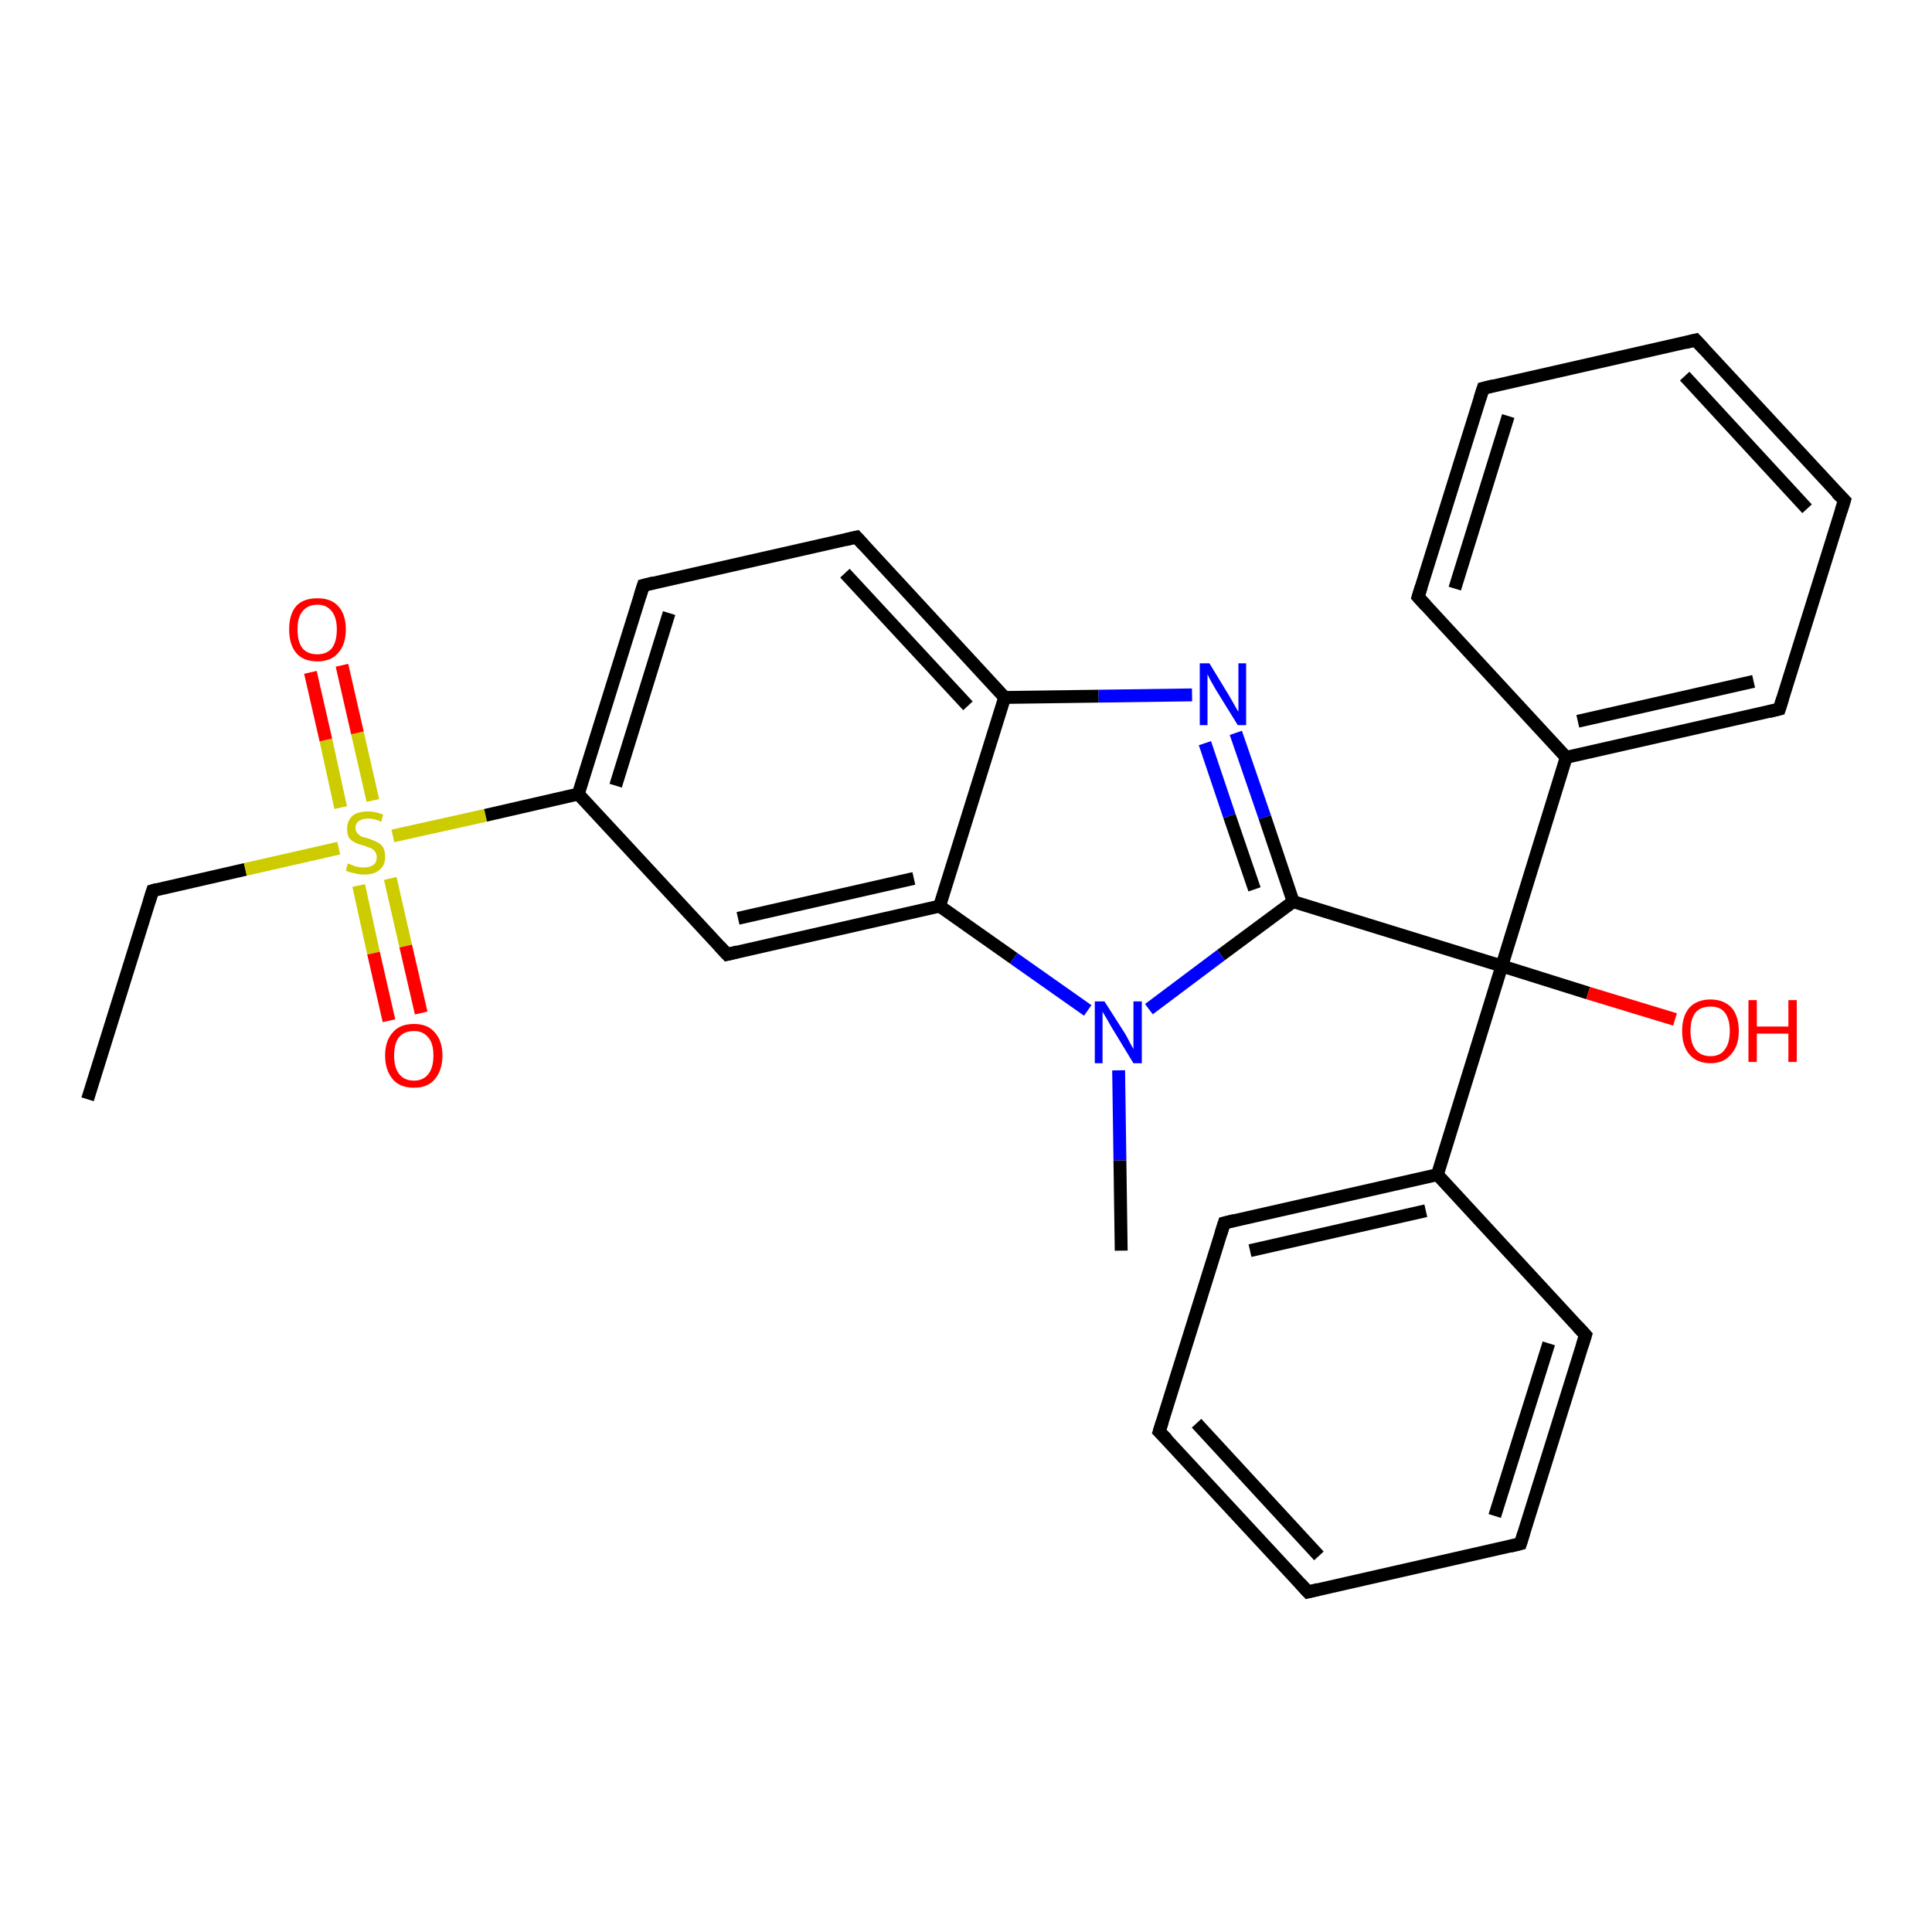 <?xml version='1.0' encoding='iso-8859-1'?>
<svg version='1.1' baseProfile='full'
              xmlns='http://www.w3.org/2000/svg'
                      xmlns:rdkit='http://www.rdkit.org/xml'
                      xmlns:xlink='http://www.w3.org/1999/xlink'
                  xml:space='preserve'
width='300px' height='300px' viewBox='0 0 300 300'>
<!-- END OF HEADER -->
<rect style='opacity:1.0;fill:#FFFFFF;stroke:none' width='300.0' height='300.0' x='0.0' y='0.0'> </rect>
<path class='bond-0 atom-0 atom-1' d='M 13.6,170.7 L 23.7,138.3' style='fill:none;fill-rule:evenodd;stroke:#000000;stroke-width:2.0px;stroke-linecap:butt;stroke-linejoin:miter;stroke-opacity:1' />
<path class='bond-1 atom-1 atom-2' d='M 23.7,138.3 L 38.1,135.0' style='fill:none;fill-rule:evenodd;stroke:#000000;stroke-width:2.0px;stroke-linecap:butt;stroke-linejoin:miter;stroke-opacity:1' />
<path class='bond-1 atom-1 atom-2' d='M 38.1,135.0 L 52.6,131.7' style='fill:none;fill-rule:evenodd;stroke:#CCCC00;stroke-width:2.0px;stroke-linecap:butt;stroke-linejoin:miter;stroke-opacity:1' />
<path class='bond-2 atom-2 atom-3' d='M 55.7,137.5 L 58.0,148.0' style='fill:none;fill-rule:evenodd;stroke:#CCCC00;stroke-width:2.0px;stroke-linecap:butt;stroke-linejoin:miter;stroke-opacity:1' />
<path class='bond-2 atom-2 atom-3' d='M 58.0,148.0 L 60.4,158.5' style='fill:none;fill-rule:evenodd;stroke:#FF0000;stroke-width:2.0px;stroke-linecap:butt;stroke-linejoin:miter;stroke-opacity:1' />
<path class='bond-2 atom-2 atom-3' d='M 60.6,136.4 L 63.0,146.9' style='fill:none;fill-rule:evenodd;stroke:#CCCC00;stroke-width:2.0px;stroke-linecap:butt;stroke-linejoin:miter;stroke-opacity:1' />
<path class='bond-2 atom-2 atom-3' d='M 63.0,146.9 L 65.4,157.3' style='fill:none;fill-rule:evenodd;stroke:#FF0000;stroke-width:2.0px;stroke-linecap:butt;stroke-linejoin:miter;stroke-opacity:1' />
<path class='bond-3 atom-2 atom-4' d='M 57.9,124.3 L 55.5,113.8' style='fill:none;fill-rule:evenodd;stroke:#CCCC00;stroke-width:2.0px;stroke-linecap:butt;stroke-linejoin:miter;stroke-opacity:1' />
<path class='bond-3 atom-2 atom-4' d='M 55.5,113.8 L 53.1,103.3' style='fill:none;fill-rule:evenodd;stroke:#FF0000;stroke-width:2.0px;stroke-linecap:butt;stroke-linejoin:miter;stroke-opacity:1' />
<path class='bond-3 atom-2 atom-4' d='M 52.9,125.4 L 50.6,114.9' style='fill:none;fill-rule:evenodd;stroke:#CCCC00;stroke-width:2.0px;stroke-linecap:butt;stroke-linejoin:miter;stroke-opacity:1' />
<path class='bond-3 atom-2 atom-4' d='M 50.6,114.9 L 48.2,104.4' style='fill:none;fill-rule:evenodd;stroke:#FF0000;stroke-width:2.0px;stroke-linecap:butt;stroke-linejoin:miter;stroke-opacity:1' />
<path class='bond-4 atom-2 atom-5' d='M 61.0,129.8 L 75.4,126.6' style='fill:none;fill-rule:evenodd;stroke:#CCCC00;stroke-width:2.0px;stroke-linecap:butt;stroke-linejoin:miter;stroke-opacity:1' />
<path class='bond-4 atom-2 atom-5' d='M 75.4,126.6 L 89.8,123.3' style='fill:none;fill-rule:evenodd;stroke:#000000;stroke-width:2.0px;stroke-linecap:butt;stroke-linejoin:miter;stroke-opacity:1' />
<path class='bond-5 atom-5 atom-6' d='M 89.8,123.3 L 99.9,90.9' style='fill:none;fill-rule:evenodd;stroke:#000000;stroke-width:2.0px;stroke-linecap:butt;stroke-linejoin:miter;stroke-opacity:1' />
<path class='bond-5 atom-5 atom-6' d='M 95.6,122.0 L 103.9,95.2' style='fill:none;fill-rule:evenodd;stroke:#000000;stroke-width:2.0px;stroke-linecap:butt;stroke-linejoin:miter;stroke-opacity:1' />
<path class='bond-6 atom-6 atom-7' d='M 99.9,90.9 L 133.0,83.4' style='fill:none;fill-rule:evenodd;stroke:#000000;stroke-width:2.0px;stroke-linecap:butt;stroke-linejoin:miter;stroke-opacity:1' />
<path class='bond-7 atom-7 atom-8' d='M 133.0,83.4 L 156.0,108.3' style='fill:none;fill-rule:evenodd;stroke:#000000;stroke-width:2.0px;stroke-linecap:butt;stroke-linejoin:miter;stroke-opacity:1' />
<path class='bond-7 atom-7 atom-8' d='M 131.2,89.0 L 150.3,109.6' style='fill:none;fill-rule:evenodd;stroke:#000000;stroke-width:2.0px;stroke-linecap:butt;stroke-linejoin:miter;stroke-opacity:1' />
<path class='bond-8 atom-8 atom-9' d='M 156.0,108.3 L 170.6,108.1' style='fill:none;fill-rule:evenodd;stroke:#000000;stroke-width:2.0px;stroke-linecap:butt;stroke-linejoin:miter;stroke-opacity:1' />
<path class='bond-8 atom-8 atom-9' d='M 170.6,108.1 L 185.1,107.9' style='fill:none;fill-rule:evenodd;stroke:#0000FF;stroke-width:2.0px;stroke-linecap:butt;stroke-linejoin:miter;stroke-opacity:1' />
<path class='bond-9 atom-9 atom-10' d='M 191.9,113.8 L 196.4,126.9' style='fill:none;fill-rule:evenodd;stroke:#0000FF;stroke-width:2.0px;stroke-linecap:butt;stroke-linejoin:miter;stroke-opacity:1' />
<path class='bond-9 atom-9 atom-10' d='M 196.4,126.9 L 200.8,140.0' style='fill:none;fill-rule:evenodd;stroke:#000000;stroke-width:2.0px;stroke-linecap:butt;stroke-linejoin:miter;stroke-opacity:1' />
<path class='bond-9 atom-9 atom-10' d='M 187.1,115.4 L 190.9,126.7' style='fill:none;fill-rule:evenodd;stroke:#0000FF;stroke-width:2.0px;stroke-linecap:butt;stroke-linejoin:miter;stroke-opacity:1' />
<path class='bond-9 atom-9 atom-10' d='M 190.9,126.7 L 194.8,138.1' style='fill:none;fill-rule:evenodd;stroke:#000000;stroke-width:2.0px;stroke-linecap:butt;stroke-linejoin:miter;stroke-opacity:1' />
<path class='bond-10 atom-10 atom-11' d='M 200.8,140.0 L 233.2,150.0' style='fill:none;fill-rule:evenodd;stroke:#000000;stroke-width:2.0px;stroke-linecap:butt;stroke-linejoin:miter;stroke-opacity:1' />
<path class='bond-11 atom-11 atom-12' d='M 233.2,150.0 L 246.6,154.2' style='fill:none;fill-rule:evenodd;stroke:#000000;stroke-width:2.0px;stroke-linecap:butt;stroke-linejoin:miter;stroke-opacity:1' />
<path class='bond-11 atom-11 atom-12' d='M 246.6,154.2 L 260.1,158.3' style='fill:none;fill-rule:evenodd;stroke:#FF0000;stroke-width:2.0px;stroke-linecap:butt;stroke-linejoin:miter;stroke-opacity:1' />
<path class='bond-12 atom-11 atom-13' d='M 233.2,150.0 L 243.2,117.6' style='fill:none;fill-rule:evenodd;stroke:#000000;stroke-width:2.0px;stroke-linecap:butt;stroke-linejoin:miter;stroke-opacity:1' />
<path class='bond-13 atom-13 atom-14' d='M 243.2,117.6 L 276.3,110.1' style='fill:none;fill-rule:evenodd;stroke:#000000;stroke-width:2.0px;stroke-linecap:butt;stroke-linejoin:miter;stroke-opacity:1' />
<path class='bond-13 atom-13 atom-14' d='M 245.0,112.0 L 272.3,105.8' style='fill:none;fill-rule:evenodd;stroke:#000000;stroke-width:2.0px;stroke-linecap:butt;stroke-linejoin:miter;stroke-opacity:1' />
<path class='bond-14 atom-14 atom-15' d='M 276.3,110.1 L 286.4,77.7' style='fill:none;fill-rule:evenodd;stroke:#000000;stroke-width:2.0px;stroke-linecap:butt;stroke-linejoin:miter;stroke-opacity:1' />
<path class='bond-15 atom-15 atom-16' d='M 286.4,77.7 L 263.3,52.8' style='fill:none;fill-rule:evenodd;stroke:#000000;stroke-width:2.0px;stroke-linecap:butt;stroke-linejoin:miter;stroke-opacity:1' />
<path class='bond-15 atom-15 atom-16' d='M 280.6,79.0 L 261.6,58.4' style='fill:none;fill-rule:evenodd;stroke:#000000;stroke-width:2.0px;stroke-linecap:butt;stroke-linejoin:miter;stroke-opacity:1' />
<path class='bond-16 atom-16 atom-17' d='M 263.3,52.8 L 230.3,60.3' style='fill:none;fill-rule:evenodd;stroke:#000000;stroke-width:2.0px;stroke-linecap:butt;stroke-linejoin:miter;stroke-opacity:1' />
<path class='bond-17 atom-17 atom-18' d='M 230.3,60.3 L 220.2,92.7' style='fill:none;fill-rule:evenodd;stroke:#000000;stroke-width:2.0px;stroke-linecap:butt;stroke-linejoin:miter;stroke-opacity:1' />
<path class='bond-17 atom-17 atom-18' d='M 234.2,64.6 L 225.9,91.4' style='fill:none;fill-rule:evenodd;stroke:#000000;stroke-width:2.0px;stroke-linecap:butt;stroke-linejoin:miter;stroke-opacity:1' />
<path class='bond-18 atom-11 atom-19' d='M 233.2,150.0 L 223.2,182.4' style='fill:none;fill-rule:evenodd;stroke:#000000;stroke-width:2.0px;stroke-linecap:butt;stroke-linejoin:miter;stroke-opacity:1' />
<path class='bond-19 atom-19 atom-20' d='M 223.2,182.4 L 190.1,189.9' style='fill:none;fill-rule:evenodd;stroke:#000000;stroke-width:2.0px;stroke-linecap:butt;stroke-linejoin:miter;stroke-opacity:1' />
<path class='bond-19 atom-19 atom-20' d='M 221.4,188.0 L 194.1,194.2' style='fill:none;fill-rule:evenodd;stroke:#000000;stroke-width:2.0px;stroke-linecap:butt;stroke-linejoin:miter;stroke-opacity:1' />
<path class='bond-20 atom-20 atom-21' d='M 190.1,189.9 L 180.0,222.3' style='fill:none;fill-rule:evenodd;stroke:#000000;stroke-width:2.0px;stroke-linecap:butt;stroke-linejoin:miter;stroke-opacity:1' />
<path class='bond-21 atom-21 atom-22' d='M 180.0,222.3 L 203.1,247.2' style='fill:none;fill-rule:evenodd;stroke:#000000;stroke-width:2.0px;stroke-linecap:butt;stroke-linejoin:miter;stroke-opacity:1' />
<path class='bond-21 atom-21 atom-22' d='M 185.8,221.0 L 204.8,241.6' style='fill:none;fill-rule:evenodd;stroke:#000000;stroke-width:2.0px;stroke-linecap:butt;stroke-linejoin:miter;stroke-opacity:1' />
<path class='bond-22 atom-22 atom-23' d='M 203.1,247.2 L 236.1,239.7' style='fill:none;fill-rule:evenodd;stroke:#000000;stroke-width:2.0px;stroke-linecap:butt;stroke-linejoin:miter;stroke-opacity:1' />
<path class='bond-23 atom-23 atom-24' d='M 236.1,239.7 L 246.2,207.3' style='fill:none;fill-rule:evenodd;stroke:#000000;stroke-width:2.0px;stroke-linecap:butt;stroke-linejoin:miter;stroke-opacity:1' />
<path class='bond-23 atom-23 atom-24' d='M 232.1,235.4 L 240.5,208.6' style='fill:none;fill-rule:evenodd;stroke:#000000;stroke-width:2.0px;stroke-linecap:butt;stroke-linejoin:miter;stroke-opacity:1' />
<path class='bond-24 atom-10 atom-25' d='M 200.8,140.0 L 189.6,148.3' style='fill:none;fill-rule:evenodd;stroke:#000000;stroke-width:2.0px;stroke-linecap:butt;stroke-linejoin:miter;stroke-opacity:1' />
<path class='bond-24 atom-10 atom-25' d='M 189.6,148.3 L 178.4,156.7' style='fill:none;fill-rule:evenodd;stroke:#0000FF;stroke-width:2.0px;stroke-linecap:butt;stroke-linejoin:miter;stroke-opacity:1' />
<path class='bond-25 atom-25 atom-26' d='M 173.7,166.2 L 173.9,180.2' style='fill:none;fill-rule:evenodd;stroke:#0000FF;stroke-width:2.0px;stroke-linecap:butt;stroke-linejoin:miter;stroke-opacity:1' />
<path class='bond-25 atom-25 atom-26' d='M 173.9,180.2 L 174.1,194.2' style='fill:none;fill-rule:evenodd;stroke:#000000;stroke-width:2.0px;stroke-linecap:butt;stroke-linejoin:miter;stroke-opacity:1' />
<path class='bond-26 atom-25 atom-27' d='M 168.9,156.9 L 157.4,148.8' style='fill:none;fill-rule:evenodd;stroke:#0000FF;stroke-width:2.0px;stroke-linecap:butt;stroke-linejoin:miter;stroke-opacity:1' />
<path class='bond-26 atom-25 atom-27' d='M 157.4,148.8 L 145.9,140.7' style='fill:none;fill-rule:evenodd;stroke:#000000;stroke-width:2.0px;stroke-linecap:butt;stroke-linejoin:miter;stroke-opacity:1' />
<path class='bond-27 atom-27 atom-28' d='M 145.9,140.7 L 112.9,148.2' style='fill:none;fill-rule:evenodd;stroke:#000000;stroke-width:2.0px;stroke-linecap:butt;stroke-linejoin:miter;stroke-opacity:1' />
<path class='bond-27 atom-27 atom-28' d='M 141.9,136.4 L 114.6,142.6' style='fill:none;fill-rule:evenodd;stroke:#000000;stroke-width:2.0px;stroke-linecap:butt;stroke-linejoin:miter;stroke-opacity:1' />
<path class='bond-28 atom-28 atom-5' d='M 112.9,148.2 L 89.8,123.3' style='fill:none;fill-rule:evenodd;stroke:#000000;stroke-width:2.0px;stroke-linecap:butt;stroke-linejoin:miter;stroke-opacity:1' />
<path class='bond-29 atom-27 atom-8' d='M 145.9,140.7 L 156.0,108.3' style='fill:none;fill-rule:evenodd;stroke:#000000;stroke-width:2.0px;stroke-linecap:butt;stroke-linejoin:miter;stroke-opacity:1' />
<path class='bond-30 atom-18 atom-13' d='M 220.2,92.7 L 243.2,117.6' style='fill:none;fill-rule:evenodd;stroke:#000000;stroke-width:2.0px;stroke-linecap:butt;stroke-linejoin:miter;stroke-opacity:1' />
<path class='bond-31 atom-24 atom-19' d='M 246.2,207.3 L 223.2,182.4' style='fill:none;fill-rule:evenodd;stroke:#000000;stroke-width:2.0px;stroke-linecap:butt;stroke-linejoin:miter;stroke-opacity:1' />
<path d='M 23.2,139.9 L 23.7,138.3 L 24.4,138.1' style='fill:none;stroke:#000000;stroke-width:2.0px;stroke-linecap:butt;stroke-linejoin:miter;stroke-opacity:1;' />
<path d='M 99.4,92.5 L 99.9,90.9 L 101.5,90.5' style='fill:none;stroke:#000000;stroke-width:2.0px;stroke-linecap:butt;stroke-linejoin:miter;stroke-opacity:1;' />
<path d='M 131.3,83.8 L 133.0,83.4 L 134.1,84.6' style='fill:none;stroke:#000000;stroke-width:2.0px;stroke-linecap:butt;stroke-linejoin:miter;stroke-opacity:1;' />
<path d='M 274.7,110.5 L 276.3,110.1 L 276.8,108.5' style='fill:none;stroke:#000000;stroke-width:2.0px;stroke-linecap:butt;stroke-linejoin:miter;stroke-opacity:1;' />
<path d='M 285.9,79.3 L 286.4,77.7 L 285.2,76.5' style='fill:none;stroke:#000000;stroke-width:2.0px;stroke-linecap:butt;stroke-linejoin:miter;stroke-opacity:1;' />
<path d='M 264.5,54.1 L 263.3,52.8 L 261.7,53.2' style='fill:none;stroke:#000000;stroke-width:2.0px;stroke-linecap:butt;stroke-linejoin:miter;stroke-opacity:1;' />
<path d='M 231.9,59.9 L 230.3,60.3 L 229.8,61.9' style='fill:none;stroke:#000000;stroke-width:2.0px;stroke-linecap:butt;stroke-linejoin:miter;stroke-opacity:1;' />
<path d='M 220.7,91.1 L 220.2,92.7 L 221.4,94.0' style='fill:none;stroke:#000000;stroke-width:2.0px;stroke-linecap:butt;stroke-linejoin:miter;stroke-opacity:1;' />
<path d='M 191.7,189.5 L 190.1,189.9 L 189.6,191.5' style='fill:none;stroke:#000000;stroke-width:2.0px;stroke-linecap:butt;stroke-linejoin:miter;stroke-opacity:1;' />
<path d='M 180.5,220.7 L 180.0,222.3 L 181.2,223.5' style='fill:none;stroke:#000000;stroke-width:2.0px;stroke-linecap:butt;stroke-linejoin:miter;stroke-opacity:1;' />
<path d='M 201.9,245.9 L 203.1,247.2 L 204.7,246.8' style='fill:none;stroke:#000000;stroke-width:2.0px;stroke-linecap:butt;stroke-linejoin:miter;stroke-opacity:1;' />
<path d='M 234.5,240.1 L 236.1,239.7 L 236.6,238.1' style='fill:none;stroke:#000000;stroke-width:2.0px;stroke-linecap:butt;stroke-linejoin:miter;stroke-opacity:1;' />
<path d='M 245.7,208.9 L 246.2,207.3 L 245.0,206.0' style='fill:none;stroke:#000000;stroke-width:2.0px;stroke-linecap:butt;stroke-linejoin:miter;stroke-opacity:1;' />
<path d='M 114.5,147.8 L 112.9,148.2 L 111.7,146.9' style='fill:none;stroke:#000000;stroke-width:2.0px;stroke-linecap:butt;stroke-linejoin:miter;stroke-opacity:1;' />
<path class='atom-2' d='M 54.0 134.1
Q 54.2 134.1, 54.6 134.3
Q 55.0 134.5, 55.5 134.6
Q 56.0 134.7, 56.5 134.7
Q 57.4 134.7, 58.0 134.3
Q 58.5 133.9, 58.5 133.1
Q 58.5 132.6, 58.2 132.2
Q 58.0 131.9, 57.6 131.7
Q 57.2 131.6, 56.5 131.3
Q 55.6 131.1, 55.1 130.8
Q 54.6 130.6, 54.2 130.1
Q 53.9 129.6, 53.9 128.7
Q 53.9 127.5, 54.7 126.7
Q 55.5 126.0, 57.2 126.0
Q 58.3 126.0, 59.5 126.5
L 59.2 127.6
Q 58.1 127.1, 57.2 127.1
Q 56.3 127.1, 55.7 127.5
Q 55.2 127.9, 55.2 128.5
Q 55.2 129.1, 55.5 129.4
Q 55.8 129.7, 56.1 129.9
Q 56.5 130.0, 57.2 130.2
Q 58.1 130.5, 58.6 130.8
Q 59.1 131.0, 59.5 131.6
Q 59.8 132.1, 59.8 133.1
Q 59.8 134.4, 58.9 135.1
Q 58.1 135.8, 56.6 135.8
Q 55.7 135.8, 55.1 135.6
Q 54.4 135.5, 53.7 135.2
L 54.0 134.1
' fill='#CCCC00'/>
<path class='atom-3' d='M 59.8 163.9
Q 59.8 161.6, 61.0 160.3
Q 62.1 159.0, 64.3 159.0
Q 66.4 159.0, 67.5 160.3
Q 68.7 161.6, 68.7 163.9
Q 68.7 166.2, 67.5 167.6
Q 66.4 168.9, 64.3 168.9
Q 62.1 168.9, 61.0 167.6
Q 59.8 166.2, 59.8 163.9
M 64.3 167.8
Q 65.7 167.8, 66.5 166.8
Q 67.3 165.8, 67.3 163.9
Q 67.3 162.0, 66.5 161.1
Q 65.7 160.1, 64.3 160.1
Q 62.8 160.1, 62.0 161.0
Q 61.2 162.0, 61.2 163.9
Q 61.2 165.8, 62.0 166.8
Q 62.8 167.8, 64.3 167.8
' fill='#FF0000'/>
<path class='atom-4' d='M 44.9 97.7
Q 44.9 95.4, 46.0 94.1
Q 47.1 92.9, 49.3 92.9
Q 51.4 92.9, 52.5 94.1
Q 53.7 95.4, 53.7 97.7
Q 53.7 100.1, 52.5 101.4
Q 51.4 102.7, 49.3 102.7
Q 47.1 102.7, 46.0 101.4
Q 44.9 100.1, 44.9 97.7
M 49.3 101.6
Q 50.7 101.6, 51.5 100.7
Q 52.3 99.7, 52.3 97.7
Q 52.3 95.9, 51.5 94.9
Q 50.7 93.9, 49.3 93.9
Q 47.8 93.9, 47.0 94.9
Q 46.2 95.8, 46.2 97.7
Q 46.2 99.7, 47.0 100.7
Q 47.8 101.6, 49.3 101.6
' fill='#FF0000'/>
<path class='atom-9' d='M 187.8 103.0
L 190.9 108.1
Q 191.2 108.6, 191.7 109.5
Q 192.2 110.4, 192.3 110.5
L 192.3 103.0
L 193.5 103.0
L 193.5 112.6
L 192.2 112.6
L 188.8 107.1
Q 188.4 106.4, 188.0 105.7
Q 187.6 104.9, 187.5 104.7
L 187.5 112.6
L 186.3 112.6
L 186.3 103.0
L 187.8 103.0
' fill='#0000FF'/>
<path class='atom-12' d='M 261.2 160.1
Q 261.2 157.8, 262.3 156.5
Q 263.5 155.2, 265.6 155.2
Q 267.7 155.2, 268.9 156.5
Q 270.0 157.8, 270.0 160.1
Q 270.0 162.4, 268.8 163.7
Q 267.7 165.1, 265.6 165.1
Q 263.5 165.1, 262.3 163.7
Q 261.2 162.4, 261.2 160.1
M 265.6 164.0
Q 267.1 164.0, 267.8 163.0
Q 268.6 162.0, 268.6 160.1
Q 268.6 158.2, 267.8 157.2
Q 267.1 156.3, 265.6 156.3
Q 264.1 156.3, 263.3 157.2
Q 262.5 158.2, 262.5 160.1
Q 262.5 162.0, 263.3 163.0
Q 264.1 164.0, 265.6 164.0
' fill='#FF0000'/>
<path class='atom-12' d='M 271.5 155.3
L 272.8 155.3
L 272.8 159.4
L 277.7 159.4
L 277.7 155.3
L 279.0 155.3
L 279.0 164.9
L 277.7 164.9
L 277.7 160.5
L 272.8 160.5
L 272.8 164.9
L 271.5 164.9
L 271.5 155.3
' fill='#FF0000'/>
<path class='atom-25' d='M 171.5 155.5
L 174.7 160.5
Q 175.0 161.0, 175.5 162.0
Q 176.0 162.9, 176.0 162.9
L 176.0 155.5
L 177.3 155.5
L 177.3 165.1
L 176.0 165.1
L 172.6 159.5
Q 172.2 158.8, 171.8 158.1
Q 171.4 157.4, 171.2 157.1
L 171.2 165.1
L 170.0 165.1
L 170.0 155.5
L 171.5 155.5
' fill='#0000FF'/>
</svg>
